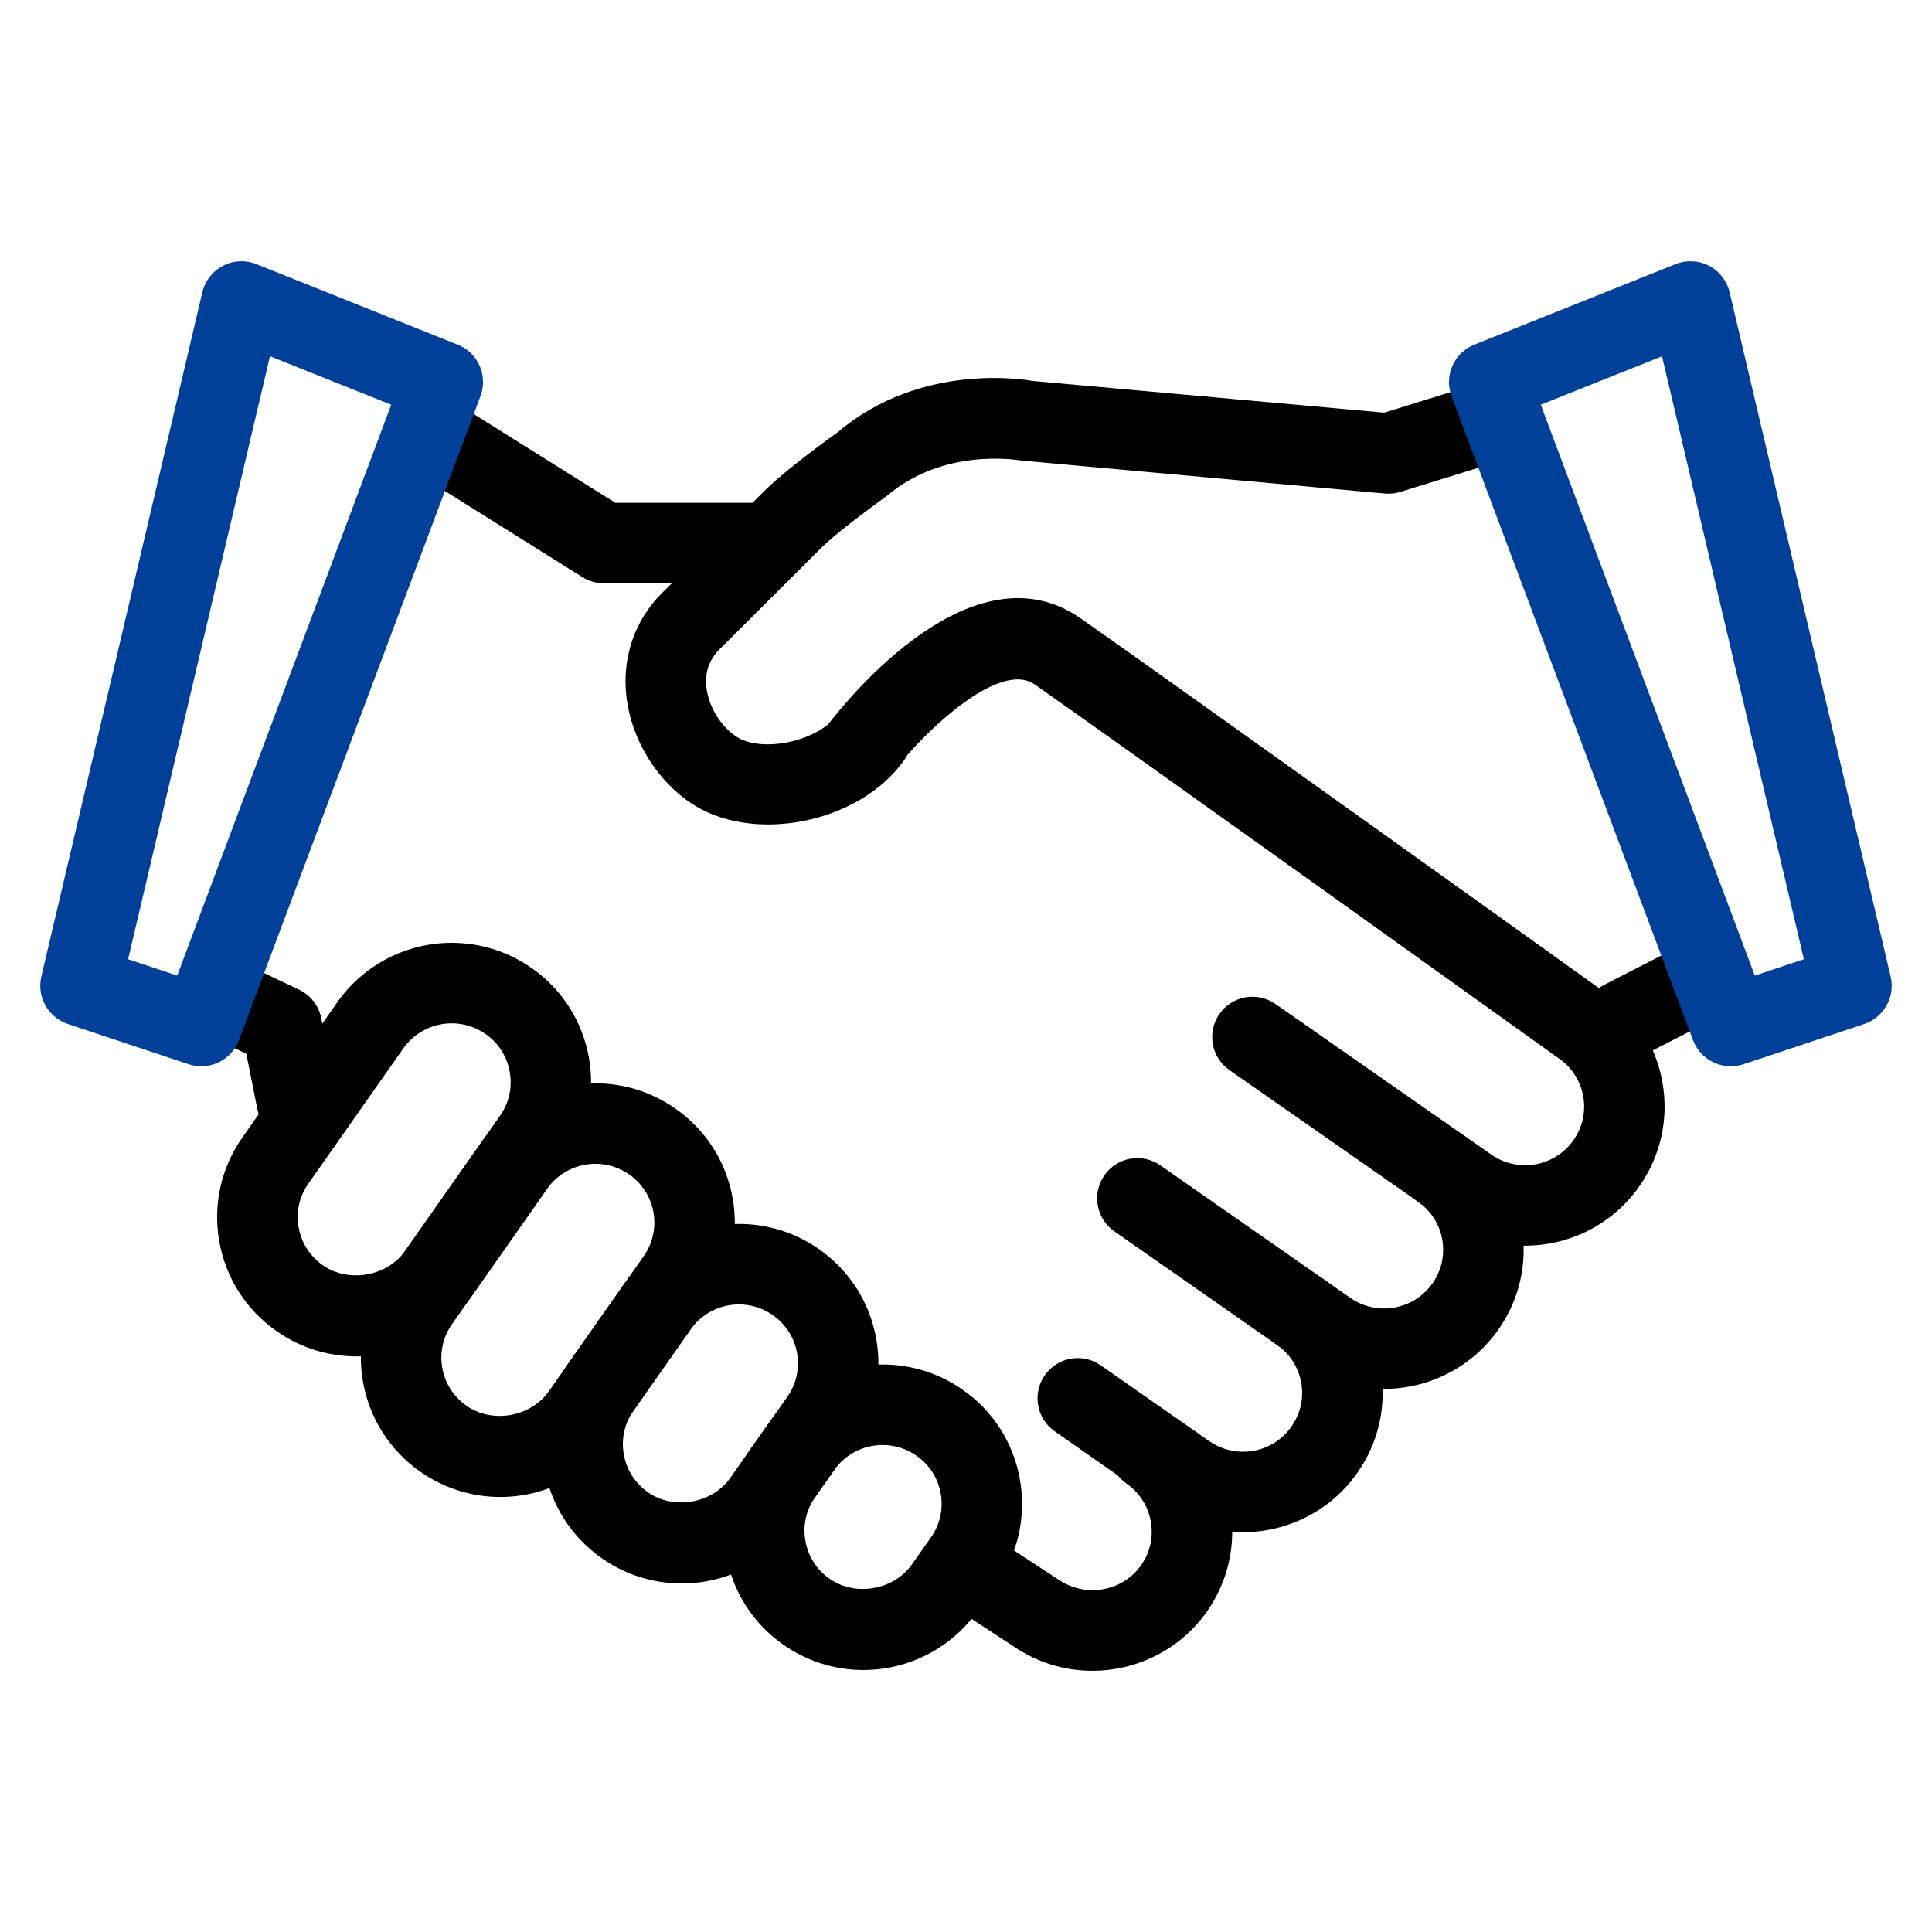 <svg width="42" height="42" viewBox="0 0 42 42" fill="none" xmlns="http://www.w3.org/2000/svg">
<path d="M30.082 30.194C29.481 30.194 28.876 30.017 28.348 29.648L24.225 26.769C23.829 26.493 23.733 25.947 24.008 25.551C24.284 25.154 24.831 25.056 25.227 25.335L29.351 28.212C29.931 28.619 30.733 28.478 31.141 27.9C31.337 27.622 31.413 27.282 31.353 26.947C31.294 26.612 31.106 26.32 30.825 26.125C30.429 25.848 30.333 25.303 30.608 24.906C30.884 24.51 31.429 24.412 31.827 24.689C32.492 25.152 32.936 25.846 33.076 26.642C33.217 27.438 33.038 28.242 32.573 28.905C31.981 29.744 31.039 30.194 30.082 30.194Z" fill="black"/>
<path d="M27.017 33.309C26.417 33.309 25.812 33.131 25.285 32.763L22.929 31.116C22.532 30.839 22.436 30.294 22.712 29.897C22.989 29.501 23.534 29.404 23.93 29.682L26.287 31.328C26.869 31.733 27.669 31.593 28.074 31.013C28.271 30.734 28.347 30.396 28.288 30.061C28.228 29.726 28.042 29.432 27.761 29.238C27.365 28.962 27.269 28.416 27.544 28.019C27.82 27.622 28.367 27.526 28.763 27.802C29.428 28.267 29.872 28.961 30.012 29.759C30.152 30.555 29.971 31.358 29.506 32.02C28.916 32.86 27.974 33.309 27.017 33.309Z" fill="black"/>
<path d="M23.746 36.321C23.146 36.321 22.541 36.144 22.014 35.777L20.521 34.801C20.117 34.536 20.003 33.995 20.269 33.59C20.535 33.186 21.075 33.072 21.481 33.337L22.993 34.328C23.595 34.745 24.397 34.604 24.806 34.027C25.002 33.749 25.077 33.411 25.017 33.076C24.958 32.74 24.77 32.447 24.49 32.253C24.093 31.977 23.996 31.432 24.272 31.034C24.547 30.637 25.093 30.54 25.49 30.817C26.156 31.28 26.599 31.974 26.74 32.77C26.881 33.567 26.703 34.37 26.238 35.033C25.647 35.872 24.703 36.321 23.746 36.321Z" fill="black"/>
<path d="M7.753 29.487C7.13 29.487 6.529 29.299 6.017 28.941C5.35 28.476 4.906 27.78 4.766 26.982C4.627 26.187 4.807 25.384 5.271 24.725L7.334 21.786C7.901 20.979 8.83 20.496 9.819 20.496C10.443 20.496 11.043 20.685 11.555 21.042C12.22 21.506 12.663 22.2 12.803 22.998C12.944 23.795 12.765 24.598 12.301 25.26L10.239 28.197C9.672 29.005 8.742 29.487 7.753 29.487ZM9.82 22.246C9.401 22.246 9.007 22.45 8.768 22.791L6.704 25.731C6.508 26.008 6.432 26.345 6.492 26.68C6.55 27.016 6.738 27.31 7.019 27.506C7.579 27.896 8.417 27.748 8.808 27.192L10.87 24.255C11.066 23.977 11.142 23.638 11.081 23.303C11.023 22.966 10.835 22.672 10.554 22.477C10.337 22.326 10.084 22.246 9.82 22.246Z" fill="black"/>
<path d="M10.876 32.543C10.252 32.543 9.652 32.353 9.14 31.996C8.476 31.532 8.032 30.837 7.891 30.041C7.751 29.245 7.93 28.442 8.395 27.779L10.457 24.843C11.023 24.034 11.953 23.55 12.944 23.55C13.567 23.55 14.166 23.74 14.678 24.097C15.345 24.562 15.789 25.258 15.929 26.056C16.068 26.853 15.889 27.655 15.423 28.317L13.361 31.252C12.794 32.062 11.864 32.543 10.876 32.543ZM12.944 25.3C12.524 25.3 12.13 25.504 11.891 25.846L9.827 28.785C9.63 29.064 9.555 29.401 9.615 29.737C9.674 30.073 9.861 30.365 10.142 30.56C10.705 30.955 11.54 30.802 11.93 30.247L13.992 27.31C14.189 27.031 14.264 26.693 14.206 26.358C14.147 26.021 13.959 25.727 13.677 25.531C13.461 25.381 13.207 25.3 12.944 25.3Z" fill="black"/>
<path d="M14.822 34.423C14.198 34.423 13.598 34.235 13.087 33.878C12.421 33.412 11.977 32.717 11.837 31.92C11.697 31.125 11.875 30.322 12.34 29.661L13.579 27.897C14.147 27.089 15.076 26.607 16.066 26.607C16.689 26.607 17.289 26.796 17.801 27.153C18.465 27.617 18.909 28.311 19.049 29.108C19.19 29.904 19.013 30.708 18.548 31.372L17.307 33.134C16.741 33.941 15.812 34.423 14.822 34.423ZM16.066 28.357C15.646 28.357 15.251 28.561 15.011 28.903L13.772 30.666C13.576 30.943 13.501 31.282 13.561 31.616C13.619 31.952 13.807 32.246 14.089 32.443C14.649 32.833 15.486 32.683 15.876 32.128L17.116 30.367C17.311 30.088 17.386 29.749 17.327 29.412C17.267 29.077 17.08 28.784 16.798 28.589C16.582 28.437 16.329 28.357 16.066 28.357Z" fill="black"/>
<path d="M18.77 36.304C18.146 36.304 17.546 36.115 17.034 35.757C16.37 35.295 15.927 34.601 15.786 33.804C15.645 33.007 15.823 32.203 16.288 31.541L16.702 30.953C17.268 30.145 18.198 29.663 19.187 29.663C19.811 29.663 20.412 29.852 20.925 30.21C21.588 30.672 22.031 31.365 22.172 32.161C22.313 32.958 22.135 33.763 21.671 34.426L21.255 35.015C20.689 35.822 19.759 36.304 18.77 36.304ZM19.187 31.413C18.768 31.413 18.374 31.616 18.134 31.958L17.72 32.547C17.524 32.825 17.449 33.163 17.509 33.498C17.568 33.834 17.755 34.127 18.036 34.322C18.602 34.716 19.434 34.564 19.825 34.008L20.239 33.42C20.435 33.142 20.51 32.803 20.45 32.467C20.39 32.132 20.204 31.84 19.924 31.646C19.706 31.494 19.45 31.413 19.187 31.413Z" fill="black"/>
<path d="M16.625 12.679H13.125C12.961 12.679 12.8 12.633 12.661 12.546L8.817 10.138C8.406 9.882 8.283 9.342 8.539 8.932C8.796 8.521 9.339 8.401 9.745 8.655L13.376 10.93H16.625C17.109 10.93 17.5 11.321 17.5 11.805C17.5 12.287 17.109 12.679 16.625 12.679Z" fill="black"/>
<path d="M6.452 24.82C6.044 24.82 5.678 24.533 5.596 24.117L5.354 22.907L4.305 22.41C3.868 22.204 3.681 21.681 3.888 21.245C4.095 20.808 4.618 20.623 5.053 20.828L6.499 21.513C6.75 21.632 6.929 21.861 6.983 22.132L7.311 23.773C7.406 24.247 7.099 24.707 6.625 24.803C6.567 24.815 6.508 24.82 6.452 24.82Z" fill="black"/>
<path d="M35.264 23.068C34.947 23.068 34.641 22.895 34.485 22.593C34.264 22.163 34.433 21.636 34.864 21.415L36.351 20.651C36.783 20.428 37.308 20.6 37.53 21.03C37.75 21.46 37.581 21.987 37.151 22.208L35.663 22.972C35.535 23.038 35.398 23.068 35.264 23.068Z" fill="black"/>
<path d="M33.15 27.08C32.548 27.08 31.942 26.904 31.414 26.533L26.726 23.262C26.33 22.985 26.233 22.44 26.509 22.043C26.785 21.646 27.331 21.549 27.728 21.826L32.417 25.098C32.996 25.505 33.8 25.365 34.205 24.787C34.402 24.508 34.478 24.169 34.418 23.834C34.359 23.499 34.171 23.206 33.89 23.011C33.785 22.935 24.233 16.095 22.491 14.877C21.836 14.422 20.526 15.503 19.72 16.418C19.702 16.454 19.68 16.49 19.655 16.525C18.68 17.911 16.321 18.368 14.982 17.433C14.195 16.883 13.668 15.95 13.605 14.997C13.55 14.151 13.864 13.369 14.488 12.797L16.619 10.671C16.929 10.364 17.449 9.947 18.216 9.393C20.035 7.85 22.339 8.262 22.433 8.28L30.092 8.971L32.118 8.344C32.581 8.2 33.07 8.46 33.212 8.921C33.355 9.383 33.097 9.873 32.636 10.015L30.444 10.693C30.335 10.727 30.219 10.738 30.105 10.729L22.191 10.011C22.097 9.997 20.517 9.733 19.293 10.77C18.39 11.426 18.015 11.749 17.852 11.912L15.697 14.061C15.438 14.299 15.331 14.568 15.351 14.882C15.378 15.304 15.633 15.753 15.984 15.998C16.468 16.336 17.469 16.181 18.005 15.746C18.434 15.187 21.158 11.814 23.493 13.443C25.244 14.664 34.803 21.511 34.9 21.581C35.556 22.038 36 22.732 36.14 23.529C36.281 24.326 36.102 25.129 35.636 25.792C35.046 26.632 34.105 27.08 33.15 27.08Z" fill="black"/>
<path d="M37.625 23.179C37.27 23.179 36.937 22.962 36.805 22.612L31.555 8.612C31.389 8.166 31.608 7.669 32.05 7.493L36.425 5.742C36.66 5.648 36.927 5.66 37.153 5.778C37.379 5.896 37.542 6.106 37.601 6.354L41.101 21.23C41.205 21.67 40.955 22.117 40.526 22.261L37.901 23.136C37.81 23.165 37.716 23.179 37.625 23.179ZM33.495 8.799L38.147 21.208L39.215 20.853L36.131 7.745L33.495 8.799Z" fill="#014099"/>
<path d="M4.375 23.18C4.284 23.18 4.19 23.166 4.099 23.135L1.474 22.26C1.045 22.116 0.795 21.67 0.899 21.229L4.399 6.354C4.457 6.106 4.621 5.896 4.848 5.778C5.072 5.66 5.339 5.647 5.576 5.743L9.951 7.493C10.393 7.668 10.612 8.166 10.445 8.612L5.195 22.612C5.063 22.963 4.73 23.18 4.375 23.18ZM2.785 20.853L3.853 21.208L8.505 8.799L5.869 7.744L2.785 20.853Z" fill="#014099"/>
</svg>

